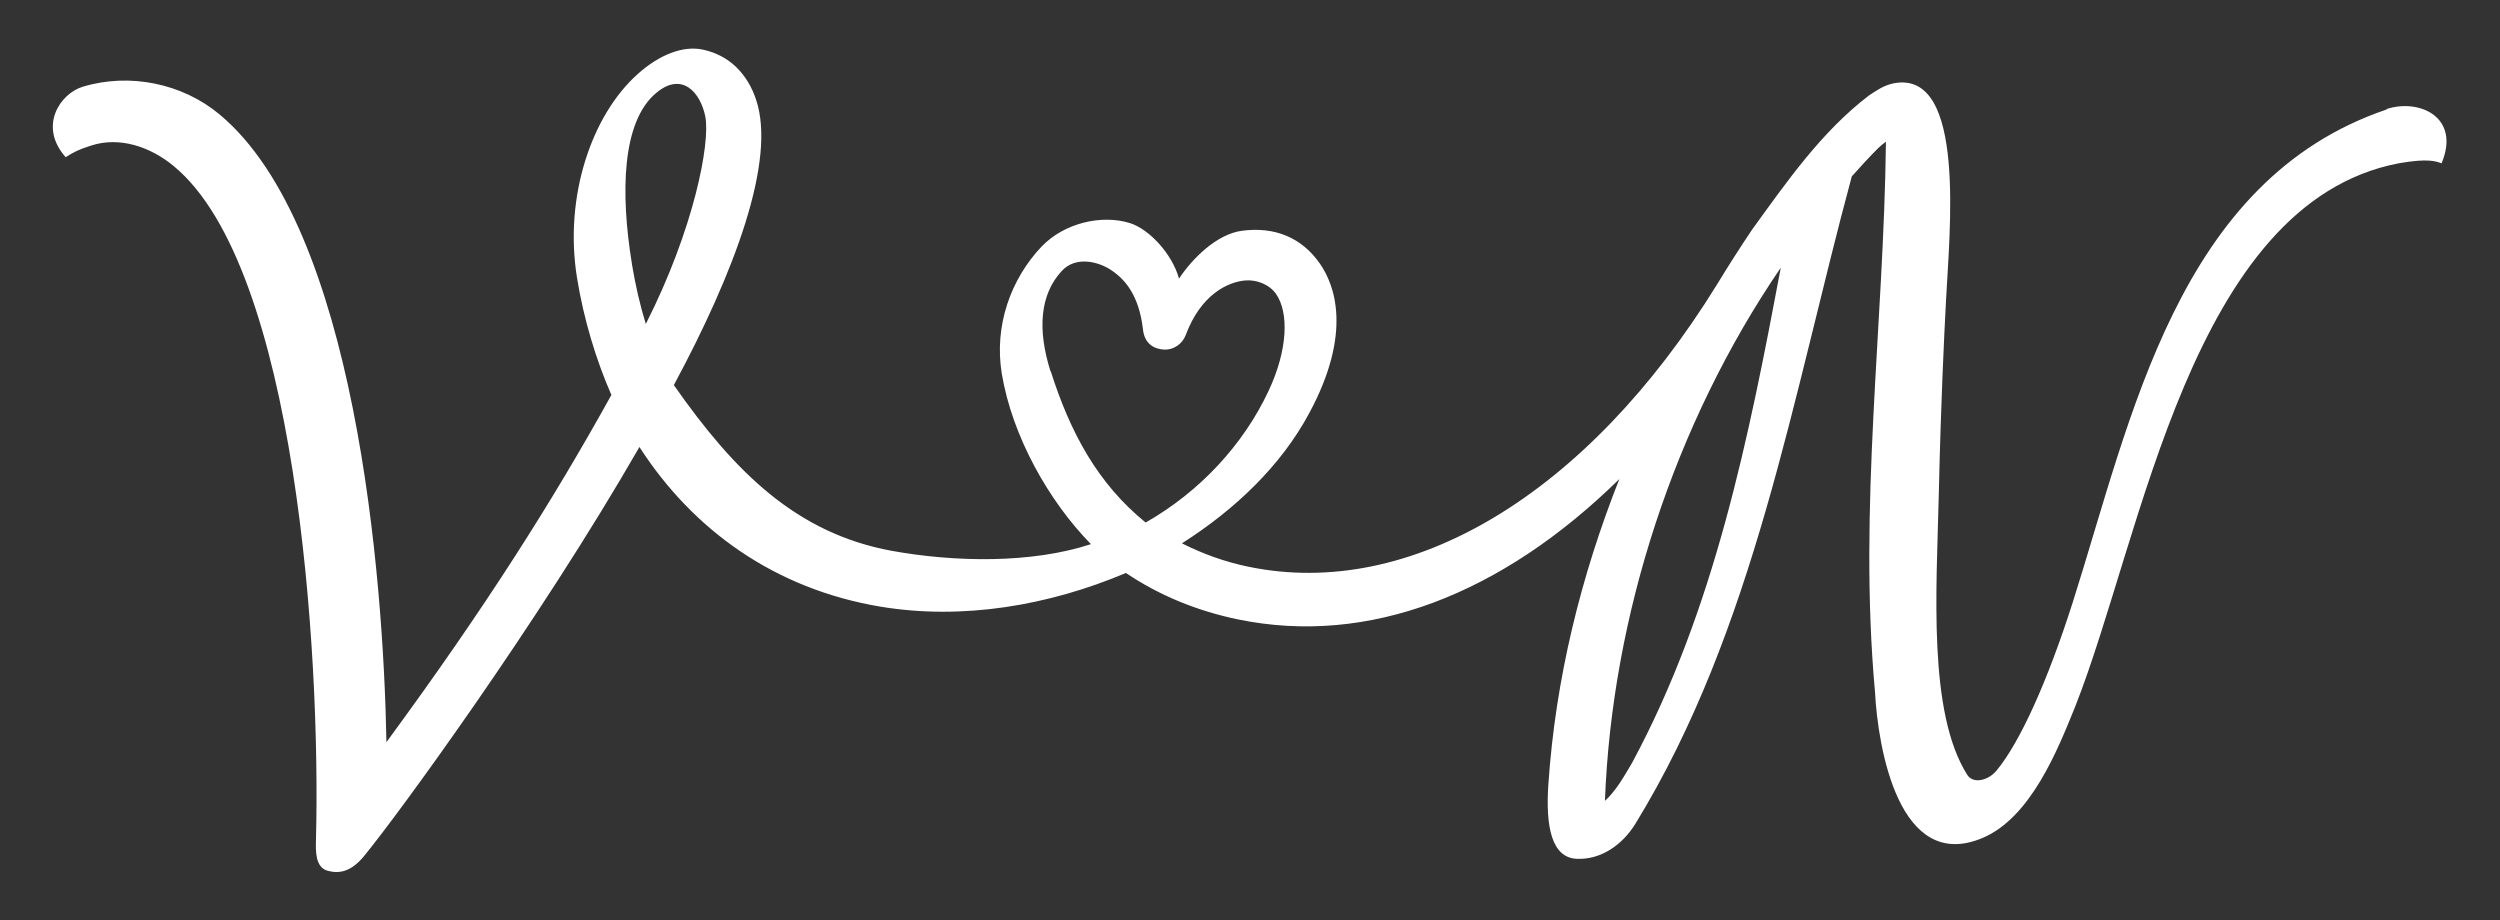 <?xml version="1.0" encoding="UTF-8" standalone="yes"?>
<svg id="Layer_1" data-name="Layer 1" xmlns="http://www.w3.org/2000/svg" viewBox="0 0 93.68 34.49">
  <rect x="0" y="0" width="93.68" height="34.49" fill="#333333" stroke="none"/>
  <defs>
    <style>
      .cls-1 {
        fill: #fff;
        stroke-width: 0px;
      }
    </style>
  </defs>
  <path class="cls-1" d="m89.44,4.1c-7.84,2.65-9.57,11.55-11.77,18.47-.93,2.92-1.97,5.24-2.86,6.31-.3.36-.86.51-1.09.16-1.49-2.35-1.15-6.98-1.07-10.5.08-3.52.2-5.91.27-7.26.12-2.49.79-8.67-1.95-8.16-.4.08-.66.28-.94.46-1.79,1.37-3.08,3.24-4.38,5.03-.45.67-.89,1.36-1.31,2.05-4.89,7.92-11.52,11.82-17.54,10.58-.89-.18-1.74-.49-2.51-.88,1.98-1.26,3.71-2.9,4.77-4.88,1.63-3.02.95-4.81.4-5.6-.68-.98-1.7-1.4-2.94-1.23-.92.13-1.83,1.02-2.34,1.79-.26-.94-1.13-1.86-1.84-2.08-1.05-.33-2.46-.01-3.31.88-1.14,1.2-1.79,2.95-1.49,4.77.39,2.33,1.75,4.76,3.34,6.38-2.22.73-5.09.68-7.47.25-3.57-.66-5.88-2.95-8.16-6.21,2.27-4.22,3.85-8.42,3.08-10.7-.32-.96-1-1.66-1.99-1.87-.73-.16-1.63.18-2.45.92-1.71,1.53-2.76,4.57-2.27,7.62.25,1.56.72,3.1,1.29,4.4-2.19,3.95-4.69,7.92-8.43,13.01-.11-6.2-1.16-19.28-6.25-23.52-1.4-1.17-3.38-1.57-5.13-1.04-.85.26-1.67,1.48-.64,2.64.34-.21.47-.28.97-.44,1.02-.33,2.18.02,3.1.79,4.57,3.81,5.49,18.21,5.31,25.22-.01.4-.04,1.04.44,1.17.41.11.86.06,1.36-.55,1.23-1.49,6.55-8.77,10.32-15.33,2.02,3.13,5.09,5.32,9.02,5.98,3.11.52,6.35-.05,9.21-1.26,1.23.83,2.65,1.42,4.2,1.74,4.89,1.01,9.89-.94,14.29-5.26-1.44,3.64-2.39,7.47-2.66,11.44-.11,1.6.13,2.74,1.05,2.79.92.05,1.73-.53,2.21-1.31,4.46-7.27,5.89-16.04,8.11-24.26.32-.36.65-.72.99-1.06.08-.08.18-.16.29-.24-.08,6.89-1.04,13.69-.41,20.62.11,2.1.9,6.79,4.03,5.47,1.8-.76,2.81-3.28,3.47-4.92,2.53-6.39,4.33-18.86,12.12-20.36,1.13-.2,1.41-.07,1.61,0,.73-1.74-.85-2.44-2.07-2.03ZM23.68,9.89c-.44-2.69-.37-5.33.9-6.4.98-.83,1.67-.02,1.85.88.19.98-.42,4.2-2.23,7.77-.22-.71-.39-1.46-.52-2.24Zm15.68,4.01c-.49-1.56-.39-2.86.42-3.74.55-.6,1.42-.33,1.84-.05.52.34,1.06.93,1.21,2.24.06.53.41.73.79.75.34.02.68-.2.81-.54.57-1.53,1.58-1.99,2.22-2.05.44-.04.92.15,1.17.51.48.7.44,2.08-.28,3.62-.94,2.01-2.57,3.78-4.61,4.94-1.8-1.46-2.83-3.38-3.56-5.68Zm21.8,14.68c-.29.49-.6,1.05-1.02,1.43.26-6.91,2.6-14.14,6.59-19.98-1.2,6.38-2.49,12.83-5.57,18.55Z"/>
</svg>